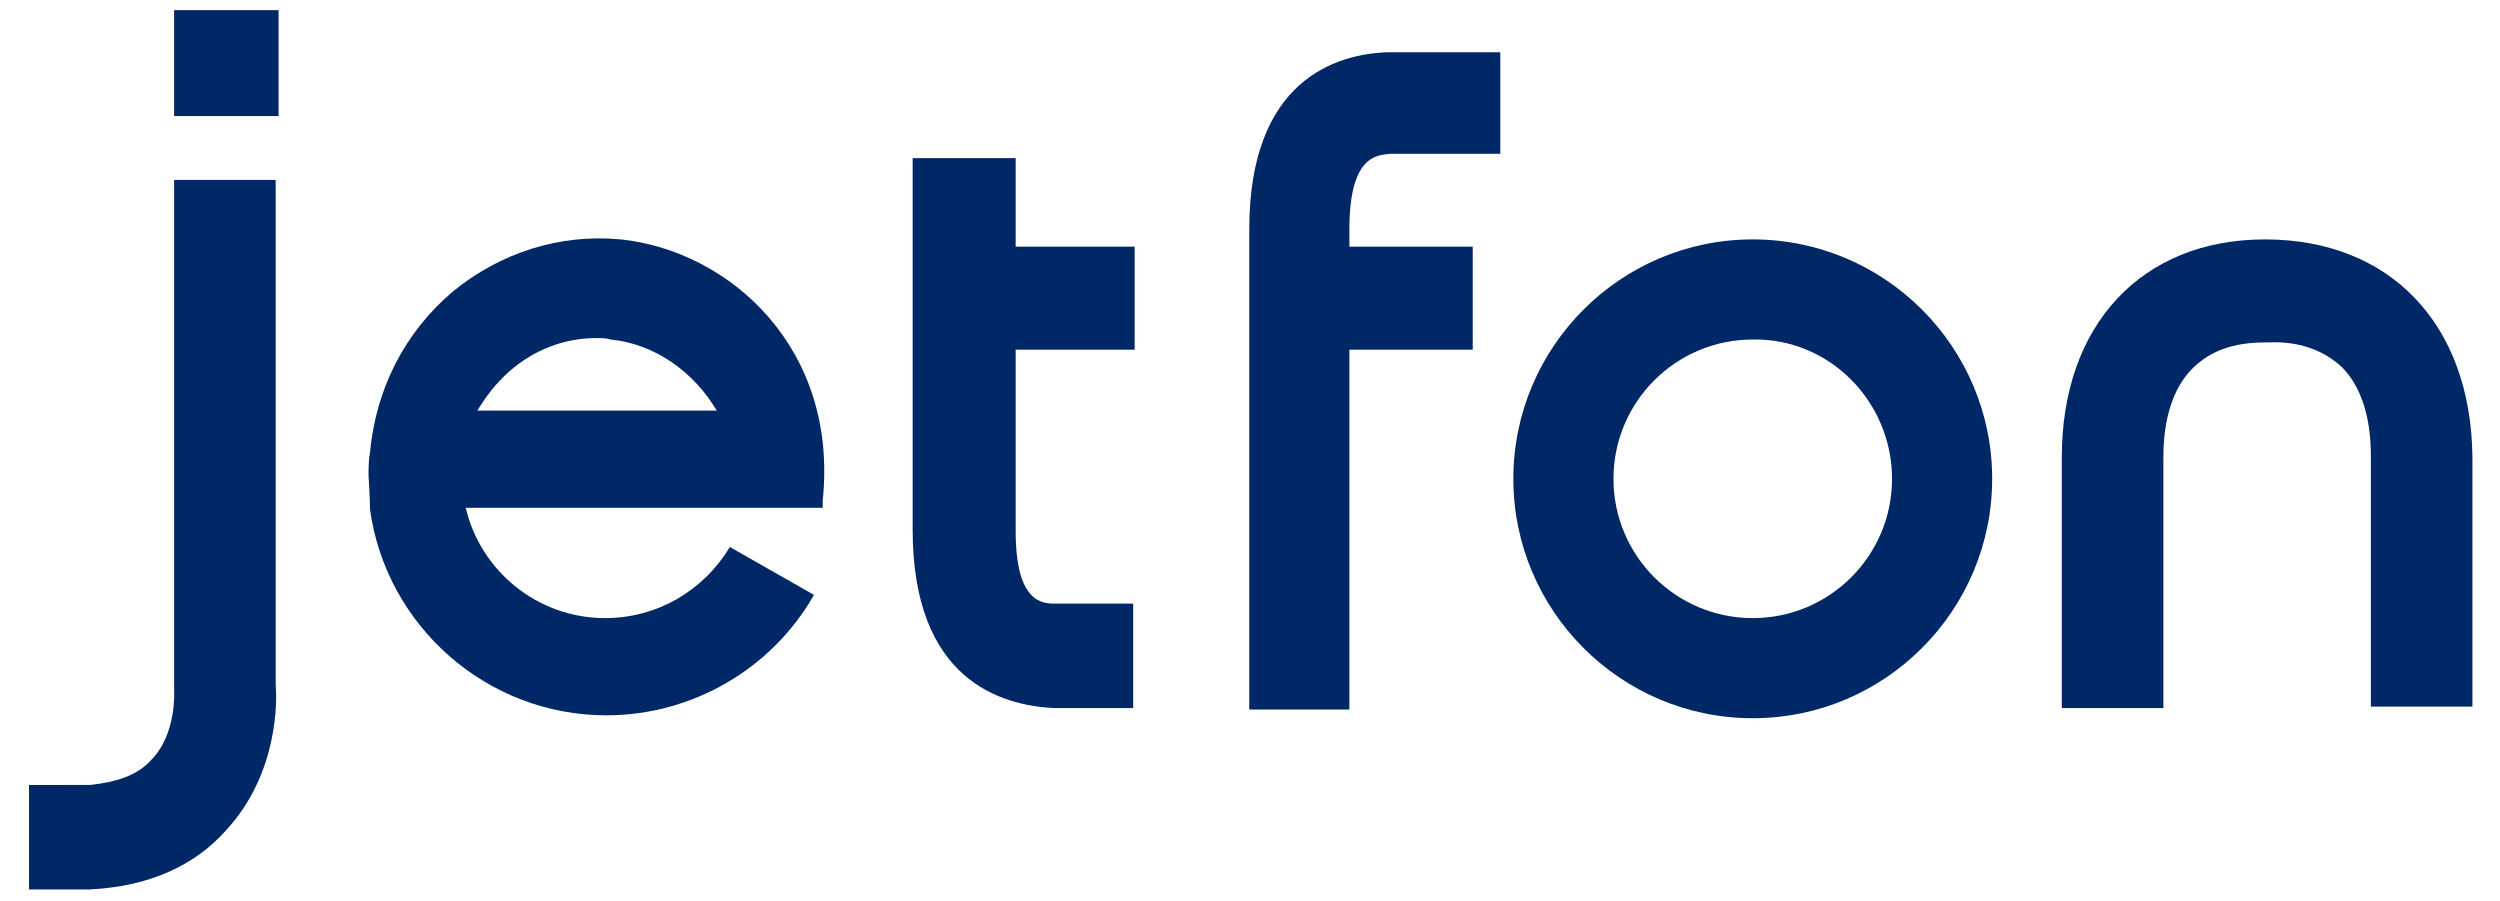 <?xml version="1.0" encoding="utf-8"?>
<!-- Generator: Adobe Illustrator 19.2.1, SVG Export Plug-In . SVG Version: 6.00 Build 0)  -->
<svg version="1.1" id="レイヤー_1" xmlns="http://www.w3.org/2000/svg" xmlns:xlink="http://www.w3.org/1999/xlink" x="0px"
	 y="0px" viewBox="0 0 172.3 62.1" style="enable-background:new 0 0 172.3 62.1;" xml:space="preserve">
<style type="text/css">
	.st0{fill:#002766;}
</style>
<g>
	<g>
		<path class="st0" d="M120.8,16.5c-9.1,0-16.5,7.4-16.5,16.5s7.4,16.5,16.5,16.5s16.5-7.4,16.5-16.5S129.9,16.5,120.8,16.5z
			 M130.4,33c0,5.3-4.3,9.6-9.6,9.6c-5.3,0-9.6-4.3-9.6-9.6s4.3-9.6,9.6-9.6C126.1,23.3,130.4,27.7,130.4,33z"/>
		<path class="st0" d="M78.2,24.1V17H70v-6.1h-7.1v25.6c0,10.4,6.1,12.1,9.7,12.3h5.5v-7.2h-5.4c-0.9,0-2.7-0.1-2.7-5V24.1H78.2z"/>
	</g>
	<path class="st0" d="M95.8,10.6h7.6v-7h-7.7c-3.6,0.1-9.6,1.9-9.6,12.2v33.1H93V24.1h8.5V17H93v-1.2C93,10.7,94.9,10.7,95.8,10.6z"
		/>
	<path class="st0" d="M156.1,16.5c-8.5,0-14,5.9-14,15v17.3h7V31.5c0-2.7,0.7-4.8,2-6.1c1.2-1.2,2.8-1.8,5-1.8h0.2
		c2.1-0.1,3.8,0.5,5.1,1.7c1.3,1.3,2,3.4,2,6.1v17.3h7V31.5C170.3,22.3,164.7,16.5,156.1,16.5z"/>
	<g>
		<rect x="12" y="0.7" class="st0" width="7.2" height="7.3"/>
		<path class="st0" d="M19.1,12.4H12v34.9v0.3c0,0,0.2,3-1.6,4.8c-0.9,1-2.3,1.5-4.2,1.7H2v7.2h4.2c4-0.2,7.2-1.6,9.4-4.1
			c3.6-3.9,3.5-9,3.4-10V12.4H19.1z"/>
	</g>
	<g>
		<path class="st0" d="M42.8,16.5c-4.2-0.4-8.3,0.9-11.6,3.6c-3.3,2.8-5.3,6.7-5.7,11.1c-0.1,0.5-0.1,1.1-0.1,1.6
			c0,0,0.1,1.6,0.1,2.1c0,0.1,0,0.2,0,0.2c1.1,8,8,14.2,16.3,14.2c5.9,0,11.4-3.2,14.3-8.3l-5.8-3.3c-1.8,3-5,4.9-8.6,4.9
			c-4.7,0-8.6-3.3-9.6-7.6h24.6v-0.5C57.8,24,50.3,17.3,42.8,16.5z M32.9,28.3c0.6-1,1.3-1.9,2.2-2.7l0,0c1.7-1.5,3.8-2.3,6-2.3
			c0.3,0,0.7,0,1,0.1c3,0.3,5.7,2.2,7.3,4.9H32.9z"/>
	</g>
</g>
</svg>
